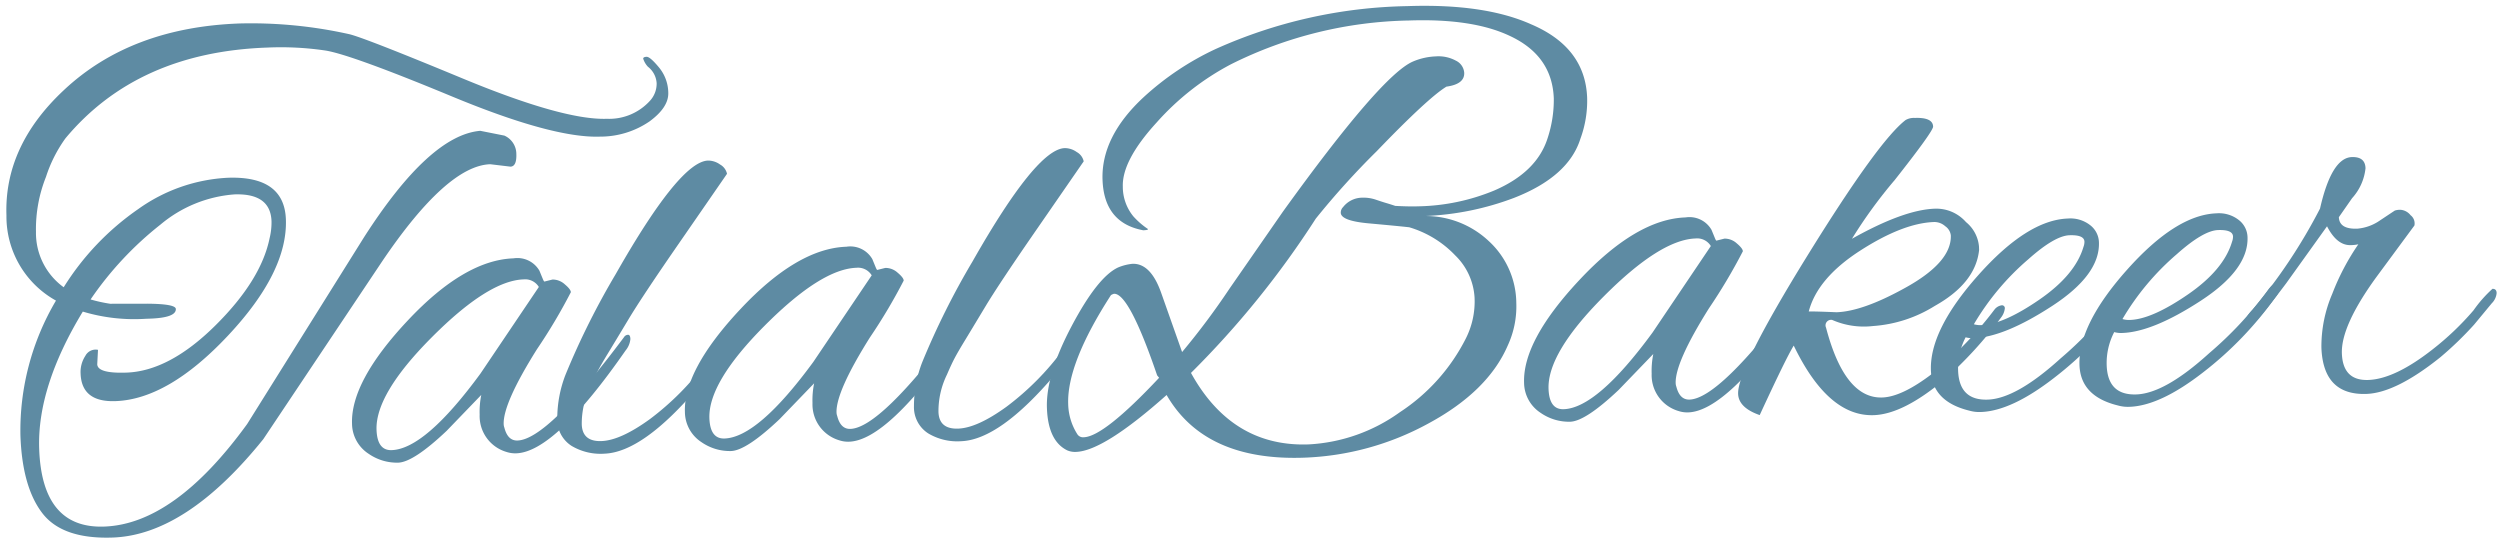 <svg xmlns="http://www.w3.org/2000/svg" width="272.844" height="59.019" viewBox="0 0 272.844 59.019">
    <g data-name="Group 11">
        <path data-name="Path 104" d="M97.1 291.961a27.863 27.863 0 0 1 4.391-14.593 10.494 10.494 0 0 1-5.077-9.479q0-7.569 6.725-13.434 7.545-6.614 19.484-6.615a49.106 49.106 0 0 1 11.8 1.568q1.441.343 12.281 5.285t15.574 4.944a6.01 6.01 0 0 0 4.734-1.773 2.763 2.763 0 0 0 .823-1.909 2.454 2.454 0 0 0-.891-1.841 2.351 2.351 0 0 1-.481-.887c0-.136.125-.2.378-.2s.685.4 1.3 1.193a4.425 4.425 0 0 1 .927 2.8q0 1.6-2.162 3.069a9.5 9.5 0 0 1-5.453 1.466q-5.146 0-15.987-4.944t-13.619-5.49a33.194 33.194 0 0 0-6.346-.546q-14.2 0-22.365 9.139a15.123 15.123 0 0 0-2.265 4.125 15.379 15.379 0 0 0-1.3 5.967 7.317 7.317 0 0 0 2.813 6.137 29.039 29.039 0 0 1 8.439-8.251 18.353 18.353 0 0 1 9.88-3.068q6.176 0 6.175 4.773 0 5.728-6.758 12.445t-12.521 6.717q-3.7 0-3.7-3.137a3.205 3.205 0 0 1 .582-1.909 1.265 1.265 0 0 1 1.406-.614l-.137 1.568q0 1.023 3.156 1.023 4.665 0 9.845-4.774t6.279-9.342a7.243 7.243 0 0 0 .273-1.841q0-3.069-3.945-3.069a14.176 14.176 0 0 0-8.164 3 36.734 36.734 0 0 0-7.924 7.91 16.285 16.285 0 0 0 2.127.546l4.117.136q3.017.137 3.019.682 0 .957-2.883.955h-.412a19.472 19.472 0 0 1-6.861-1.023q-5.282 8.047-5.282 14.8 0 8.728 6.791 8.729 7.683 0 15.986-10.638l13.448-19.911q7.545-10.911 13.1-11.184l2.607.613a2.2 2.2 0 0 1 1.236 2.047c0 .91-.23 1.363-.687 1.363l-2.2-.341q-4.734 0-12.143 10.161l-13.654 18.958q-8.783 10.16-16.809 10.161-5.49 0-7.58-2.932t-2.09-8.535z" transform="rotate(-2 -6951.647 2887.314)" style="fill:#5e8ba3"/>
        <path data-name="Path 105" d="m162.435 278.505.883-.189a1.963 1.963 0 0 1 1.326.568c.42.379.632.673.632.884a60.545 60.545 0 0 1-3.916 6.092q-3.915 5.778-3.914 8.05a1.192 1.192 0 0 0 .063.379q.316 1.452 1.389 1.452 3.283 0 12-10.861a.548.548 0 0 1 .442-.252q.251 0 .252.473a2.288 2.288 0 0 1-.568 1.231q-8.082 10.8-12.311 10.8a3.05 3.05 0 0 1-1.073-.189 4.08 4.08 0 0 1-2.778-4.167 9.331 9.331 0 0 1 .252-2.146l-3.915 3.787q-3.725 3.284-5.4 3.284a5.42 5.42 0 0 1-3.187-1.074 3.963 3.963 0 0 1-1.705-3.346q0-4.608 6.44-11.017t11.806-6.408a2.771 2.771 0 0 1 2.778 1.451l.316.853c.085.232.146.345.188.345zm-18.878 15.532q0 2.273 1.578 2.273 3.661 0 9.976-8.018l6.693-9.218a1.748 1.748 0 0 0-1.642-.884q-3.852 0-10.228 5.967t-6.377 9.88z" transform="rotate(-2 -6986.636 3105.521)" style="fill:#5e8ba3"/>
        <path data-name="Path 106" d="M170.419 294.026q0 1.894 2.084 1.894t5.366-2.21a30.053 30.053 0 0 0 6.378-6q.757-1.01 1.2-1.01c.294 0 .442.126.442.378s-.863 1.348-2.588 3.283q-6.314 6.947-10.544 6.945a6.175 6.175 0 0 1-3.535-.978 3.4 3.4 0 0 1-1.452-3.031 13.231 13.231 0 0 1 1.073-4.766 84.086 84.086 0 0 1 5.872-10.8q7.388-12 10.48-12a2.234 2.234 0 0 1 1.295.473 1.529 1.529 0 0 1 .726 1.042q-1.453 1.958-5.588 7.513t-5.714 7.987q-1.579 2.43-2.367 3.63t-1.168 1.862q-.379.663-.884 1.737a9.062 9.062 0 0 0-1.076 4.051z" transform="rotate(-2 -6978.65 3233.091)" style="fill:#5e8ba3"/>
        <path data-name="Path 107" d="m204.628 278.505.884-.189a1.964 1.964 0 0 1 1.326.568q.631.569.631.884a60.4 60.4 0 0 1-3.915 6.092q-3.915 5.778-3.914 8.05a1.193 1.193 0 0 0 .063.379q.315 1.452 1.389 1.452 3.281 0 12-10.861a.548.548 0 0 1 .441-.252q.253 0 .253.473a2.288 2.288 0 0 1-.568 1.231q-8.081 10.8-12.311 10.8a3.046 3.046 0 0 1-1.073-.189 4.081 4.081 0 0 1-2.779-4.167 9.332 9.332 0 0 1 .253-2.146l-3.915 3.787q-3.727 3.284-5.4 3.284a5.425 5.425 0 0 1-3.188-1.074 3.964 3.964 0 0 1-1.7-3.346q0-4.608 6.439-11.017t11.807-6.408a2.771 2.771 0 0 1 2.778 1.451l.316.853c.085.232.141.345.183.345zm-18.877 15.532q0 2.273 1.578 2.273 3.661 0 9.976-8.018l6.695-9.218a1.745 1.745 0 0 0-1.641-.884q-3.853 0-10.228 5.967t-6.38 9.88z" transform="rotate(-2 -6983.713 3272.951)" style="fill:#5e8ba3"/>
        <path data-name="Path 108" d="M212.613 294.026q0 1.894 2.083 1.894t5.367-2.21a30.074 30.074 0 0 0 6.377-6q.759-1.01 1.2-1.01c.294 0 .442.126.442.378s-.863 1.348-2.588 3.283q-6.314 6.947-10.544 6.945a6.175 6.175 0 0 1-3.535-.978 3.4 3.4 0 0 1-1.453-3.031 13.231 13.231 0 0 1 1.073-4.766 84.086 84.086 0 0 1 5.872-10.8q7.388-12 10.48-12a2.236 2.236 0 0 1 1.295.473 1.529 1.529 0 0 1 .726 1.042q-1.454 1.958-5.588 7.513t-5.714 7.987q-1.579 2.43-2.368 3.63t-1.167 1.862q-.379.663-.884 1.737a9.061 9.061 0 0 0-1.074 4.051z" transform="rotate(-2 -6977.03 3325.901)" style="fill:#5e8ba3"/>
        <path data-name="Path 109" d="M278.661 283.694a10.169 10.169 0 0 1-1.1 4.633q-2.333 4.906-8.919 8.176a30.481 30.481 0 0 1-13.722 3.271q-10.841 0-14.751-7.359-7.067 5.861-10.085 5.86a2.132 2.132 0 0 1-.961-.2q-2.058-1.091-2.058-4.7t3.019-8.858q3.018-5.246 5.283-6.2a5.478 5.478 0 0 1 1.578-.342q1.989 0 3.019 3.271l2.058 6.542a80.113 80.113 0 0 0 5.42-6.746l6.106-8.176q11.252-14.518 14.752-15.882a7 7 0 0 1 2.538-.477 3.964 3.964 0 0 1 2.161.545 1.593 1.593 0 0 1 .858 1.363q0 1.227-1.99 1.431-2.058 1.159-7.856 6.78a87.011 87.011 0 0 0-6.9 7.12 99.662 99.662 0 0 1-14.2 16.353q4.184 8.245 12.555 8.245a18.712 18.712 0 0 0 10.085-3.168 20.851 20.851 0 0 0 7.478-7.8 8.967 8.967 0 0 0 1.1-4.429 6.974 6.974 0 0 0-1.955-4.667 11.392 11.392 0 0 0-4.905-3.236q-1.373-.2-4.391-.579t-3.019-1.26a.845.845 0 0 1 .274-.614 2.68 2.68 0 0 1 2.127-.954 4.152 4.152 0 0 1 1.475.272q.72.273 1.132.409t.961.341q1.508.137 2.607.136a22.684 22.684 0 0 0 8.233-1.431q4.734-1.84 6.038-5.519a13.311 13.311 0 0 0 .823-4.293q0-4.7-4.6-7.018-3.98-2.044-10.909-2.044a45.191 45.191 0 0 0-19.553 4.088 28.767 28.767 0 0 0-8.336 6.064q-3.946 4.021-3.945 6.882a5.09 5.09 0 0 0 1.029 3.271 8.507 8.507 0 0 0 1.441 1.364q.343.2-.412.2Q234 273.406 234 268.7t4.8-8.858a30.823 30.823 0 0 1 8.027-4.974 53.226 53.226 0 0 1 21.063-3.952q8.439 0 13.447 2.453 5.831 2.726 5.832 8.245a11.964 11.964 0 0 1-.892 4.429q-1.441 4.088-7.478 6.2a30.806 30.806 0 0 1-9.742 1.635 10.079 10.079 0 0 1 6.826 2.964 9.266 9.266 0 0 1 2.778 6.852zm-43.84-2.521a1.207 1.207 0 0 0-.343.136q-5.078 7.291-5.078 11.719a6.4 6.4 0 0 0 .892 3.339.738.738 0 0 0 .686.341q2.2 0 8.439-6.2l-.206-.272q-2.744-9.063-4.39-9.063z" transform="rotate(-2 -6957.593 3400.29)" style="fill:#5e8ba3"/>
        <path data-name="Path 110" d="m304.153 278.505.884-.189a1.964 1.964 0 0 1 1.325.568q.631.569.631.884a60.61 60.61 0 0 1-3.915 6.092q-3.917 5.778-3.915 8.05a1.194 1.194 0 0 0 .063.379q.316 1.452 1.39 1.452 3.283 0 12-10.861a.55.55 0 0 1 .442-.252q.253 0 .253.473a2.3 2.3 0 0 1-.568 1.231q-8.08 10.8-12.311 10.8a3.056 3.056 0 0 1-1.074-.189 4.082 4.082 0 0 1-2.778-4.167 9.333 9.333 0 0 1 .253-2.146l-3.915 3.787q-3.727 3.284-5.4 3.284a5.425 5.425 0 0 1-3.188-1.074 3.964 3.964 0 0 1-1.7-3.346q0-4.608 6.439-11.017t11.807-6.408a2.771 2.771 0 0 1 2.778 1.451c.126.338.232.621.316.853s.141.345.183.345zm-18.878 15.532q0 2.273 1.578 2.273 3.661 0 9.976-8.018l6.692-9.218a1.746 1.746 0 0 0-1.642-.884q-3.852 0-10.228 5.967t-6.376 9.88z" transform="rotate(-2 -6979.77 3498.817)" style="fill:#5e8ba3"/>
        <path data-name="Path 111" d="M322.586 297.938q-4.99 0-8.461-7.892-.885 1.326-3.977 7.451-2.273-.884-2.273-2.4 0-2.712 8.145-14.9t11.175-14.332a1.832 1.832 0 0 1 1.009-.189q1.957 0 1.957 1.01 0 .506-4.387 5.682a52.074 52.074 0 0 0-4.893 6.25q5.744-2.967 9.153-2.967a4.309 4.309 0 0 1 3.347 1.578 3.872 3.872 0 0 1 1.326 2.715v.379q-.507 3.6-5.051 5.935a14.589 14.589 0 0 1-6.819 1.957 8.589 8.589 0 0 1-4.42-.821.612.612 0 0 0-.6.19.6.6 0 0 0-.1.631q1.767 7.83 5.872 7.829 2.146 0 5.525-2.4a39.066 39.066 0 0 0 7.039-6.756 1.218 1.218 0 0 1 .79-.442.308.308 0 0 1 .347.348 1.975 1.975 0 0 1-.442.978 43.431 43.431 0 0 1-6.44 6.566q-4.602 3.602-7.822 3.6zm9.091-19.32a1.4 1.4 0 0 0-.568-1.01 1.786 1.786 0 0 0-1.2-.506q-3.409 0-8.176 2.841t-5.841 6.44q.567 0 3.03.189 2.842 0 7.451-2.336 5.304-2.65 5.305-5.618z" transform="rotate(-2 -6973.014 3554.316)" style="fill:#5e8ba3"/>
        <path data-name="Path 112" d="M338.236 298.236a3.965 3.965 0 0 1-1.262-.19q-4.04-1.136-4.041-4.546 0-4.418 5.556-10.227t9.975-5.809a3.5 3.5 0 0 1 2.368.79 2.452 2.452 0 0 1 .916 1.925q0 3.537-5.335 6.756t-8.683 3.22a2.761 2.761 0 0 1-.883-.126 7.3 7.3 0 0 0-.948 3.6q0 3.284 3.126 3.283t8.113-4.23a40.364 40.364 0 0 0 6.566-6.566c.379-.506.7-.758.979-.758s.411.126.411.378a2.132 2.132 0 0 1-.506 1.073 38.809 38.809 0 0 1-8.207 7.956q-4.798 3.471-8.145 3.471zm11.933-18.184q0-.757-1.61-.757t-4.577 2.462a28.169 28.169 0 0 0-6.187 6.881 2.547 2.547 0 0 0 .82.126q2.4 0 6.409-2.557t5.019-5.588a1.547 1.547 0 0 0 .126-.567z" transform="rotate(-2 -6977.746 3667.323)" style="fill:#5e8ba3"/>
        <path data-name="Path 113" d="M354.791 298.236a3.974 3.974 0 0 1-1.262-.19q-4.04-1.136-4.041-4.546 0-4.418 5.556-10.227t9.976-5.809a3.5 3.5 0 0 1 2.368.79 2.452 2.452 0 0 1 .916 1.925q0 3.537-5.336 6.756t-8.682 3.22a2.768 2.768 0 0 1-.884-.126 7.307 7.307 0 0 0-.947 3.6q0 3.284 3.126 3.283t8.112-4.23a40.335 40.335 0 0 0 6.567-6.566q.567-.759.979-.758c.272 0 .411.126.411.378a2.133 2.133 0 0 1-.506 1.073 38.809 38.809 0 0 1-8.207 7.956q-4.8 3.471-8.146 3.471zm11.933-18.184q0-.757-1.609-.757t-4.577 2.462a28.175 28.175 0 0 0-6.188 6.881 2.554 2.554 0 0 0 .821.126q2.4 0 6.408-2.557t5.019-5.588a1.547 1.547 0 0 0 .126-.567z" transform="rotate(-2 -6977.581 3676.775)" style="fill:#5e8ba3"/>
        <path data-name="Path 114" d="M381.044 297.618q-4.737 0-4.737-5.241a14.551 14.551 0 0 1 1.39-5.809 25.832 25.832 0 0 1 3.031-5.3 4.344 4.344 0 0 1-.821.063q-1.514 0-2.525-2.145l-4.672 6.061q-3.915 4.862-4.546 4.861c-.211 0-.316-.084-.316-.253a3.4 3.4 0 0 1 1.073-1.831 59.248 59.248 0 0 0 7.765-10.8q1.452-5.493 3.663-5.493 1.451 0 1.452 1.263a5.738 5.738 0 0 1-1.578 3.22l-1.515 2.02q0 1.326 1.957 1.326a5.058 5.058 0 0 0 2.525-.821l1.643-1.01a1.855 1.855 0 0 1 .63-.064 1.548 1.548 0 0 1 1.074.632 1.121 1.121 0 0 1 .378 1.136l-4.357 5.493q-4.041 5.178-4.041 8.177t2.779 3q2.9 0 7.135-3.093a30.647 30.647 0 0 0 4.609-4.1 14 14 0 0 1 2.146-2.273q.441 0 .441.473a1.787 1.787 0 0 1-.568 1.1l-2.02 2.273a37.265 37.265 0 0 1-3.788 3.41q-4.988 3.725-8.207 3.725z" transform="rotate(-2 -6974.133 3687.174)" style="fill:#5e8ba3"/>
    </g>
</svg>
